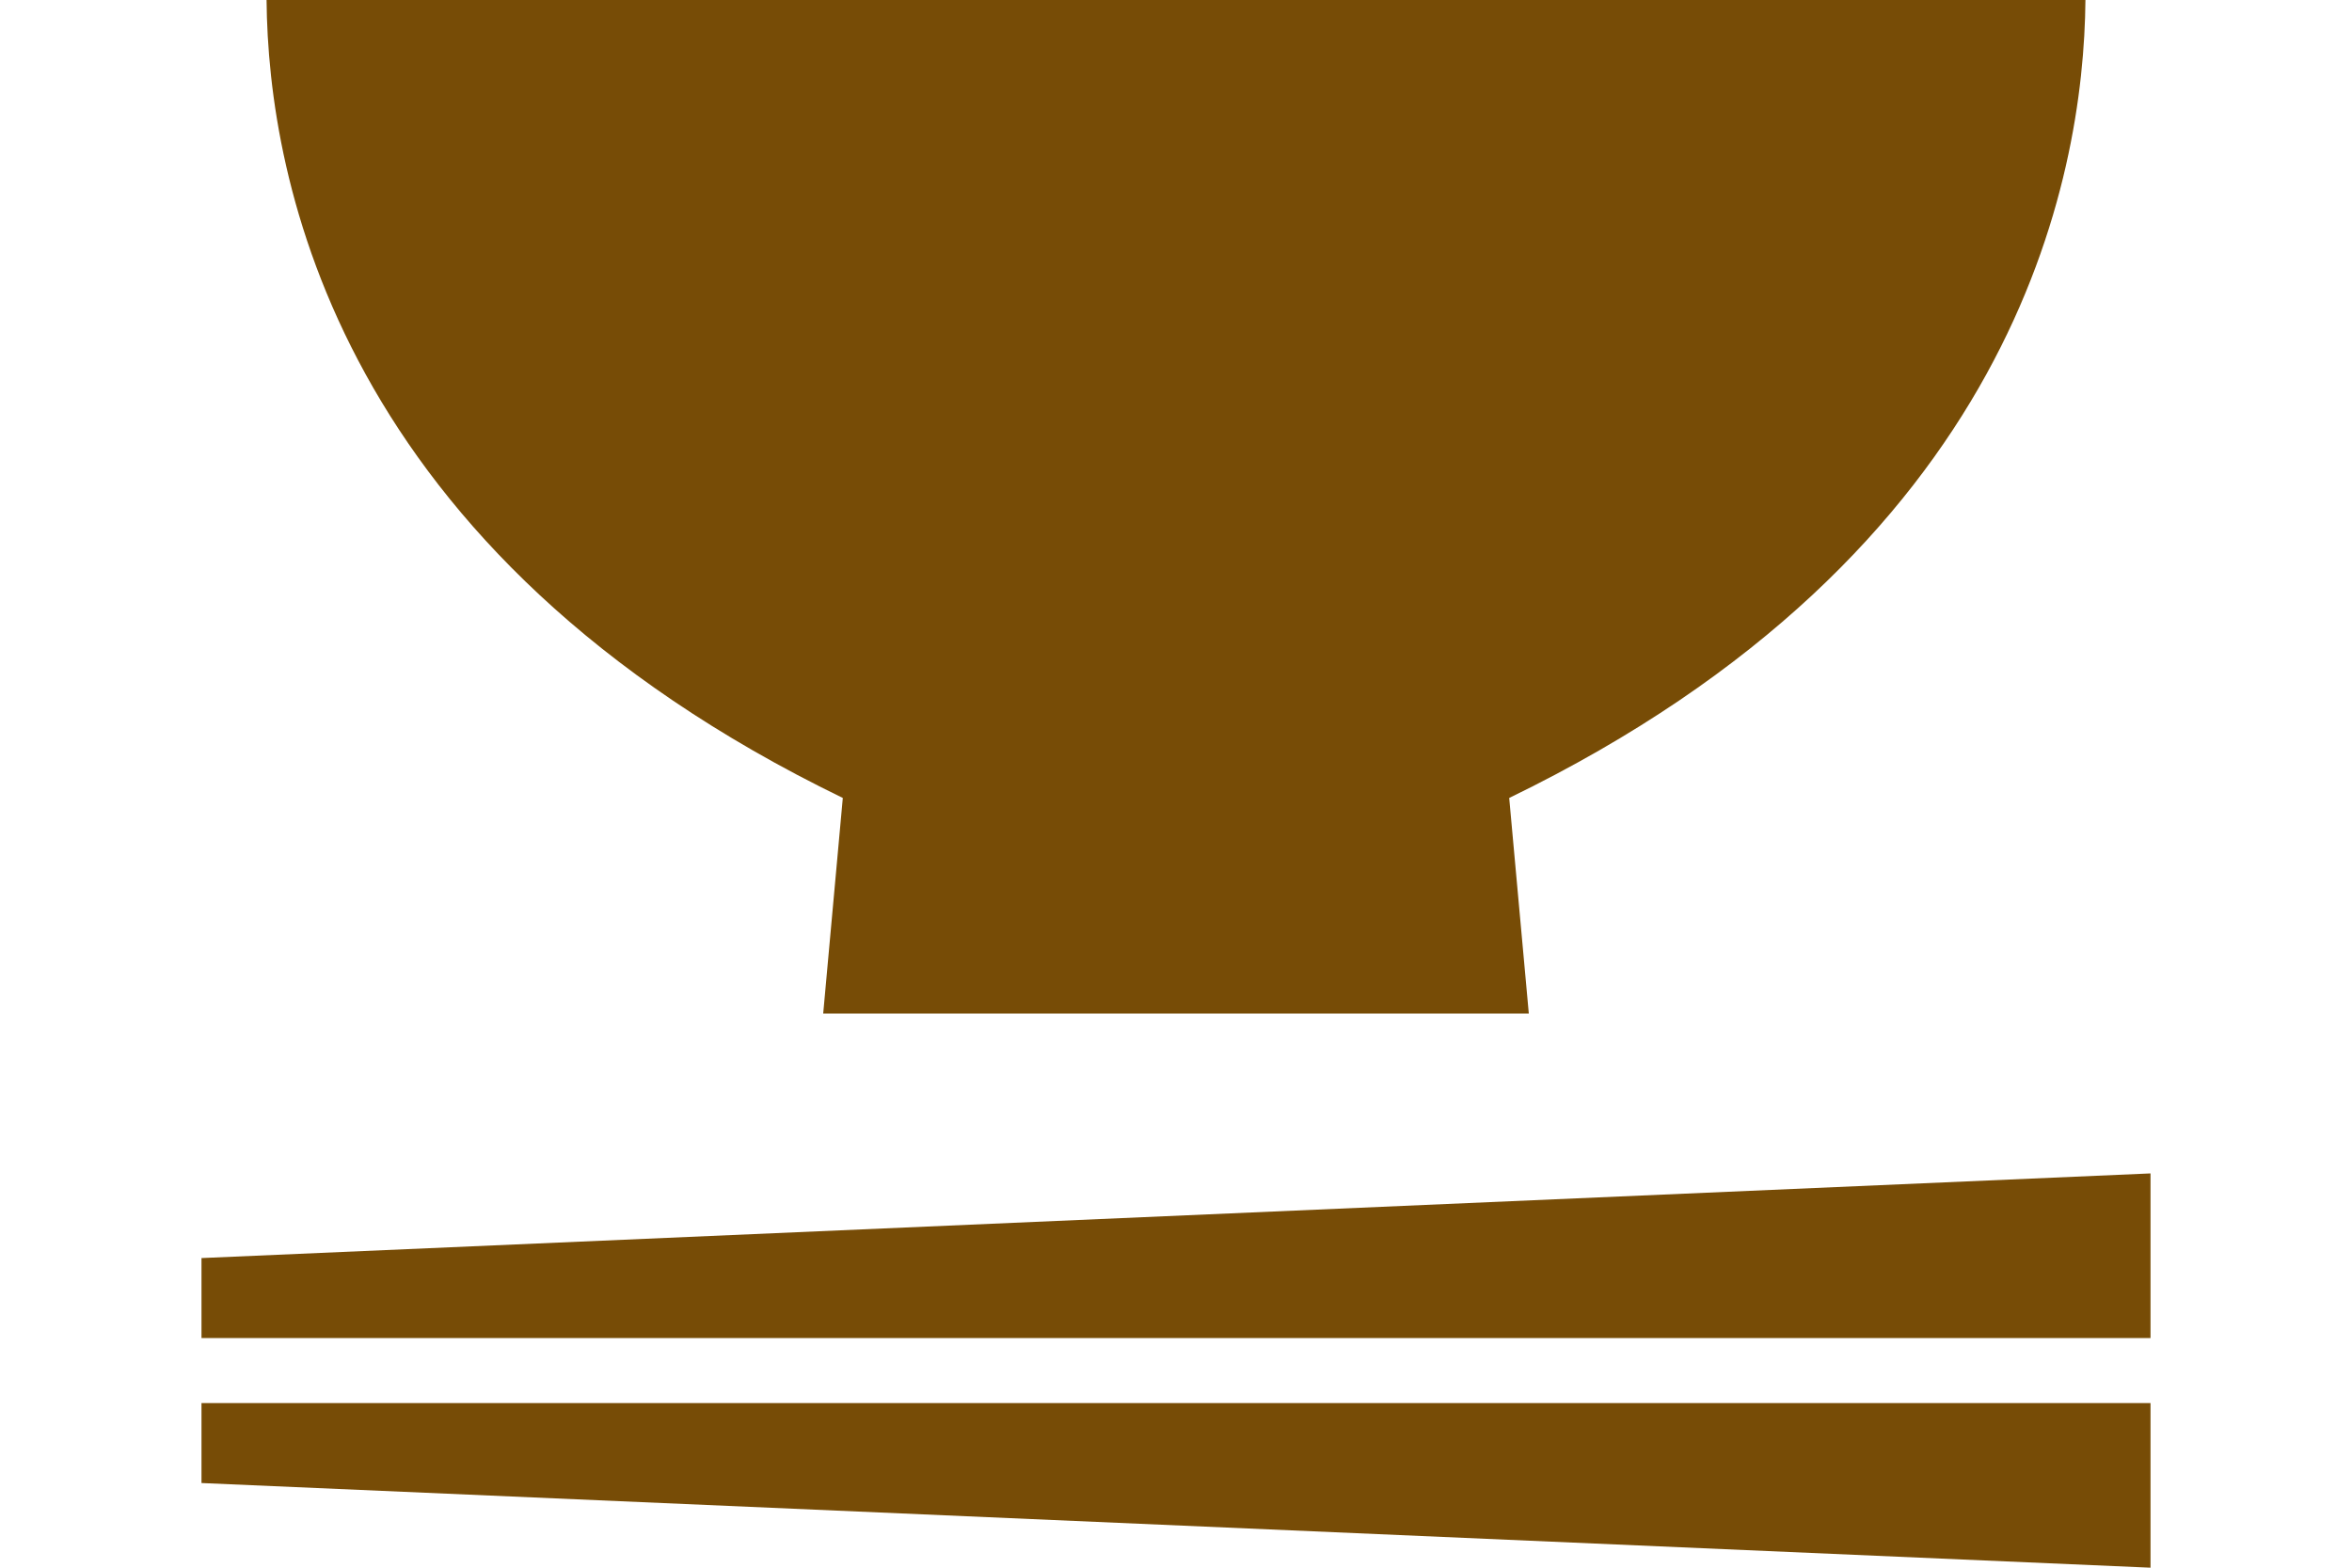 <?xml version="1.0" encoding="UTF-8"?><svg id="_レイヤー_2" xmlns="http://www.w3.org/2000/svg" width="30" height="20" viewBox="0 0 30 20"><defs><style>.cls-1{fill:#774c06;}.cls-2{fill:none;}</style></defs><g id="_レイヤー_1-2"><polygon class="cls-1" points="2.57 16.05 2.57 17.07 27.43 17.07 27.43 14.97 2.57 16.05"/><polygon class="cls-1" points="2.57 18.92 27.43 20 27.43 17.9 2.57 17.9 2.57 18.92"/><path class="cls-1" d="m10.75,10.18l-.25,2.75h9l-.25-2.75c6.45-3.13,7.33-7.89,7.35-10.18H3.4c.02,2.29.9,7.05,7.35,10.18Z"/><rect class="cls-2" y="0" width="30" height="20"/></g></svg>